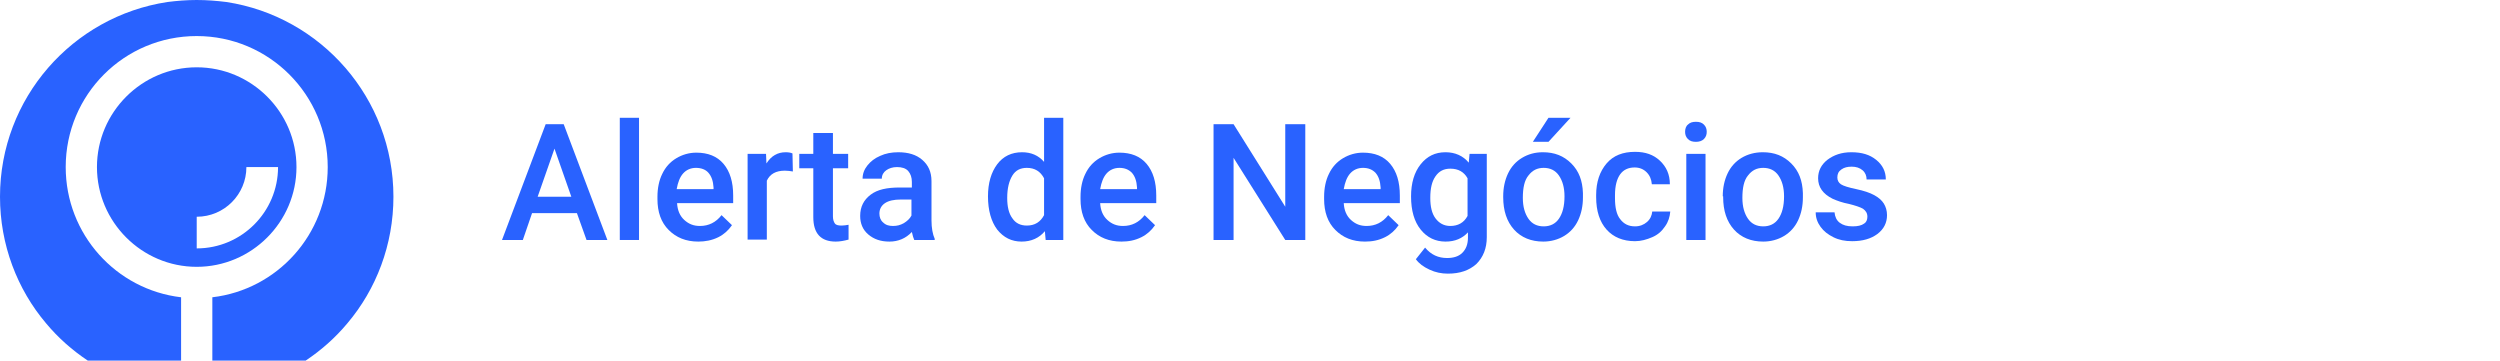 <?xml version="1.0" encoding="utf-8"?>
<!-- Generator: Adobe Illustrator 27.4.0, SVG Export Plug-In . SVG Version: 6.00 Build 0)  -->
<svg version="1.1" id="Layer_1" xmlns="http://www.w3.org/2000/svg" xmlns:xlink="http://www.w3.org/1999/xlink" x="0px" y="0px"
	 viewBox="0 0 624 90" style="enable-background:new 0 0 624 90;" xml:space="preserve">
<style type="text/css">
	.st0{fill:#2962FF;}
</style>
<g>
	<g>
		<path class="st0" d="M74,41.7C74,28,62.8,16.8,49.1,16.8S24.2,28,24.2,41.7c0,13.7,11.2,24.9,24.9,24.9S74,55.4,74,41.7z M49.1,62
			v-7.9c6.9,0,12.4-5.6,12.4-12.4h7.9C69.4,52.9,60.3,62,49.1,62z"/>
		<path class="st0" d="M56.5,0.5C54.1,0.2,51.6,0,49.1,0s-4.9,0.2-7.3,0.5C18.1,4.1,0,24.5,0,49.1c0,12,4.3,23.1,11.5,31.6
			c3,3.6,6.5,6.7,10.4,9.3h23.3V74.2C29,72.3,16.4,58.5,16.4,41.7C16.4,23.6,31,9,49.1,9s32.7,14.7,32.7,32.7
			c0,16.8-12.6,30.6-28.8,32.5V90h23.3c3.9-2.6,7.4-5.7,10.4-9.3c7.2-8.5,11.5-19.6,11.5-31.6C98.2,24.5,80.1,4.1,56.5,0.5z"/>
	</g>
	<g>
		<path class="st0" d="M144,53.2h-11.2l-2.3,6.7h-5.2L136.2,31h4.5l10.9,28.9h-5.2L144,53.2z M134.2,49.1h8.4l-4.2-12L134.2,49.1z"
			/>
		<path class="st0" d="M159.5,59.9h-4.8V29.4h4.8V59.9z"/>
		<path class="st0" d="M174.3,60.3c-3.1,0-5.5-1-7.4-2.9c-1.9-1.9-2.8-4.5-2.8-7.7v-0.6c0-2.1,0.4-4.1,1.2-5.7c0.8-1.7,2-3,3.5-3.9
			c1.5-0.9,3.2-1.4,5-1.4c2.9,0,5.2,0.9,6.8,2.8s2.4,4.5,2.4,7.9v1.9h-14c0.1,1.8,0.7,3.2,1.8,4.2s2.3,1.5,3.9,1.5
			c2.2,0,4-0.9,5.4-2.7l2.6,2.5c-0.9,1.3-2,2.3-3.4,3C177.7,60,176,60.3,174.3,60.3z M173.7,41.9c-1.3,0-2.4,0.5-3.2,1.4
			c-0.8,0.9-1.3,2.2-1.6,3.9h9.2v-0.4c-0.1-1.6-0.5-2.8-1.3-3.7C176.1,42.3,175,41.9,173.7,41.9z"/>
		<path class="st0" d="M197.9,42.8c-0.6-0.1-1.3-0.2-2-0.2c-2.2,0-3.7,0.8-4.5,2.5v14.7h-4.8V38.4h4.6l0.1,2.4
			c1.2-1.9,2.8-2.8,4.8-2.8c0.7,0,1.3,0.1,1.7,0.3L197.9,42.8z"/>
		<path class="st0" d="M207.9,33.2v5.2h3.8V42h-3.8v12c0,0.8,0.2,1.4,0.5,1.8c0.3,0.4,0.9,0.5,1.7,0.5c0.6,0,1.1-0.1,1.7-0.2v3.7
			c-1.1,0.3-2.2,0.5-3.2,0.5c-3.7,0-5.6-2-5.6-6.1V42h-3.5v-3.6h3.5v-5.2H207.9z"/>
		<path class="st0" d="M228.2,59.9c-0.2-0.4-0.4-1.1-0.6-2c-1.5,1.6-3.4,2.4-5.6,2.4c-2.2,0-3.9-0.6-5.3-1.8c-1.4-1.2-2-2.8-2-4.6
			c0-2.3,0.9-4,2.6-5.3s4.1-1.8,7.3-1.8h3v-1.4c0-1.1-0.3-2-0.9-2.7c-0.6-0.7-1.6-1-2.8-1c-1.1,0-2,0.3-2.7,0.8s-1.1,1.2-1.1,2.1
			h-4.8c0-1.2,0.4-2.3,1.2-3.3c0.8-1,1.8-1.8,3.2-2.4c1.3-0.6,2.8-0.9,4.5-0.9c2.5,0,4.5,0.6,6,1.9c1.5,1.3,2.3,3,2.3,5.3V55
			c0,1.9,0.3,3.5,0.8,4.6v0.3H228.2z M222.9,56.4c1,0,1.8-0.2,2.7-0.7c0.8-0.5,1.5-1.1,1.9-1.9v-4h-2.6c-1.8,0-3.1,0.3-4,0.9
			c-0.9,0.6-1.4,1.5-1.4,2.6c0,0.9,0.3,1.7,0.9,2.2C221.1,56.2,221.9,56.4,222.9,56.4z"/>
		<path class="st0" d="M246.6,49c0-3.3,0.8-6,2.3-8c1.5-2,3.6-3,6.2-3c2.3,0,4.1,0.8,5.5,2.4v-11h4.8v30.5h-4.4l-0.2-2.2
			c-1.4,1.7-3.4,2.6-5.8,2.6c-2.5,0-4.5-1-6.1-3C247.4,55.3,246.6,52.5,246.6,49z M251.4,49.4c0,2.2,0.4,3.9,1.3,5.1
			c0.8,1.2,2,1.8,3.6,1.8c2,0,3.4-0.9,4.3-2.6v-9.2c-0.9-1.7-2.3-2.6-4.3-2.6c-1.6,0-2.8,0.6-3.6,1.9
			C251.9,45.1,251.4,46.9,251.4,49.4z"/>
		<path class="st0" d="M279.9,60.3c-3.1,0-5.5-1-7.4-2.9c-1.9-1.9-2.8-4.5-2.8-7.7v-0.6c0-2.1,0.4-4.1,1.2-5.7c0.8-1.7,2-3,3.5-3.9
			c1.5-0.9,3.2-1.4,5-1.4c2.9,0,5.2,0.9,6.8,2.8s2.4,4.5,2.4,7.9v1.9h-14c0.1,1.8,0.7,3.2,1.8,4.2s2.3,1.5,3.9,1.5
			c2.2,0,4-0.9,5.4-2.7l2.6,2.5c-0.9,1.3-2,2.3-3.4,3C283.3,60,281.7,60.3,279.9,60.3z M279.4,41.9c-1.3,0-2.4,0.5-3.2,1.4
			c-0.8,0.9-1.3,2.2-1.6,3.9h9.2v-0.4c-0.1-1.6-0.5-2.8-1.3-3.7C281.7,42.3,280.7,41.9,279.4,41.9z"/>
		<path class="st0" d="M325.8,59.9h-5l-12.9-20.5v20.5h-5V31h5l12.9,20.6V31h5V59.9z"/>
		<path class="st0" d="M340.7,60.3c-3.1,0-5.5-1-7.4-2.9c-1.9-1.9-2.8-4.5-2.8-7.7v-0.6c0-2.1,0.4-4.1,1.2-5.7c0.8-1.7,2-3,3.5-3.9
			c1.5-0.9,3.2-1.4,5-1.4c2.9,0,5.2,0.9,6.8,2.8s2.4,4.5,2.4,7.9v1.9h-14c0.1,1.8,0.7,3.2,1.8,4.2s2.3,1.5,3.9,1.5
			c2.2,0,4-0.9,5.4-2.7l2.6,2.5c-0.9,1.3-2,2.3-3.4,3C344.1,60,342.5,60.3,340.7,60.3z M340.2,41.9c-1.3,0-2.4,0.5-3.2,1.4
			c-0.8,0.9-1.3,2.2-1.6,3.9h9.2v-0.4c-0.1-1.6-0.5-2.8-1.3-3.7C342.5,42.3,341.5,41.9,340.2,41.9z"/>
		<path class="st0" d="M352.2,49c0-3.3,0.8-6,2.4-8c1.6-2,3.6-3,6.2-3c2.4,0,4.4,0.9,5.8,2.6l0.2-2.2h4.3v20.8c0,2.8-0.9,5-2.6,6.7
			c-1.8,1.6-4.1,2.4-7.1,2.4c-1.6,0-3.1-0.3-4.6-1c-1.5-0.7-2.6-1.5-3.4-2.6l2.3-2.9c1.5,1.8,3.3,2.6,5.5,2.6c1.6,0,2.9-0.4,3.8-1.3
			c0.9-0.9,1.4-2.1,1.4-3.8V58c-1.4,1.5-3.2,2.3-5.6,2.3c-2.5,0-4.6-1-6.2-3S352.2,52.6,352.2,49z M357,49.4c0,2.2,0.4,3.9,1.3,5.1
			c0.9,1.2,2.1,1.9,3.7,1.9c1.9,0,3.4-0.8,4.3-2.5v-9.4c-0.9-1.6-2.3-2.4-4.3-2.4c-1.6,0-2.8,0.6-3.7,1.9S357,47,357,49.4z"/>
		<path class="st0" d="M375.2,49c0-2.1,0.4-4,1.2-5.7c0.8-1.7,2-3,3.5-3.9s3.2-1.4,5.2-1.4c2.9,0,5.2,0.9,7.1,2.8s2.8,4.3,2.9,7.4
			l0,1.1c0,2.1-0.4,4-1.2,5.7c-0.8,1.7-2,3-3.5,3.9c-1.5,0.9-3.3,1.4-5.2,1.4c-3,0-5.5-1-7.3-3c-1.8-2-2.7-4.7-2.7-8.1V49z
			 M380.1,49.4c0,2.2,0.5,3.9,1.4,5.2s2.2,1.9,3.8,1.9s2.9-0.6,3.8-1.9s1.4-3.1,1.4-5.6c0-2.2-0.5-3.9-1.4-5.2
			c-0.9-1.3-2.2-1.9-3.8-1.9c-1.6,0-2.8,0.6-3.8,1.9C380.5,45,380.1,46.9,380.1,49.4z M386.5,29.4h5.5l-5.5,6l-3.9,0L386.5,29.4z"/>
		<path class="st0" d="M408.1,56.5c1.2,0,2.2-0.4,3-1.1c0.8-0.7,1.2-1.6,1.3-2.6h4.5c-0.1,1.3-0.5,2.6-1.3,3.7
			c-0.8,1.2-1.8,2.1-3.2,2.7s-2.8,1-4.3,1c-3,0-5.4-1-7.1-2.9s-2.6-4.6-2.6-8.1v-0.5c0-3.3,0.9-5.9,2.6-7.9c1.7-2,4.1-2.9,7.1-2.9
			c2.6,0,4.6,0.7,6.2,2.2c1.6,1.5,2.5,3.4,2.5,5.9h-4.5c-0.1-1.2-0.5-2.2-1.3-3c-0.8-0.8-1.8-1.2-3-1.2c-1.6,0-2.8,0.6-3.6,1.7
			s-1.3,2.8-1.3,5.2v0.8c0,2.3,0.4,4.1,1.3,5.2C405.3,55.9,406.5,56.5,408.1,56.5z"/>
		<path class="st0" d="M420.6,32.9c0-0.7,0.2-1.4,0.7-1.8c0.5-0.5,1.1-0.7,2-0.7c0.9,0,1.5,0.2,2,0.7c0.5,0.5,0.7,1.1,0.7,1.8
			c0,0.7-0.2,1.3-0.7,1.8c-0.5,0.5-1.2,0.7-2,0.7c-0.9,0-1.5-0.2-2-0.7S420.6,33.6,420.6,32.9z M425.7,59.9h-4.8V38.4h4.8V59.9z"/>
		<path class="st0" d="M430,49c0-2.1,0.4-4,1.2-5.7c0.8-1.7,2-3,3.5-3.9S438,38,440,38c2.9,0,5.2,0.9,7.1,2.8s2.8,4.3,2.9,7.4l0,1.1
			c0,2.1-0.4,4-1.2,5.7c-0.8,1.7-2,3-3.5,3.9c-1.5,0.9-3.3,1.4-5.2,1.4c-3,0-5.5-1-7.3-3c-1.8-2-2.7-4.7-2.7-8.1V49z M434.9,49.4
			c0,2.2,0.5,3.9,1.4,5.2s2.2,1.9,3.8,1.9s2.9-0.6,3.8-1.9s1.4-3.1,1.4-5.6c0-2.2-0.5-3.9-1.4-5.2c-0.9-1.3-2.2-1.9-3.8-1.9
			c-1.6,0-2.8,0.6-3.8,1.9C435.3,45,434.9,46.9,434.9,49.4z"/>
		<path class="st0" d="M466.1,54.1c0-0.9-0.4-1.5-1.1-2c-0.7-0.4-1.9-0.8-3.5-1.2c-1.6-0.3-3-0.8-4.1-1.3c-2.4-1.2-3.6-2.9-3.6-5.1
			c0-1.9,0.8-3.4,2.3-4.6c1.6-1.2,3.5-1.9,6-1.9c2.6,0,4.6,0.6,6.2,1.9c1.6,1.3,2.4,2.9,2.4,4.9h-4.8c0-0.9-0.3-1.7-1-2.3
			c-0.7-0.6-1.6-0.9-2.7-0.9c-1.1,0-1.9,0.2-2.6,0.7c-0.7,0.5-1,1.1-1,2c0,0.7,0.3,1.3,0.9,1.7c0.6,0.4,1.9,0.8,3.8,1.2
			c1.9,0.4,3.4,0.9,4.5,1.5c1.1,0.6,1.9,1.3,2.4,2.1s0.8,1.8,0.8,2.9c0,1.9-0.8,3.5-2.4,4.7c-1.6,1.2-3.7,1.8-6.3,1.8
			c-1.8,0-3.3-0.3-4.7-1s-2.4-1.5-3.2-2.6c-0.8-1.1-1.2-2.3-1.2-3.6h4.7c0.1,1.1,0.5,2,1.3,2.6s1.8,0.9,3.2,0.9
			c1.3,0,2.2-0.2,2.9-0.7C465.8,55.5,466.1,54.9,466.1,54.1z"/>
	</g>
</g>
</svg>
